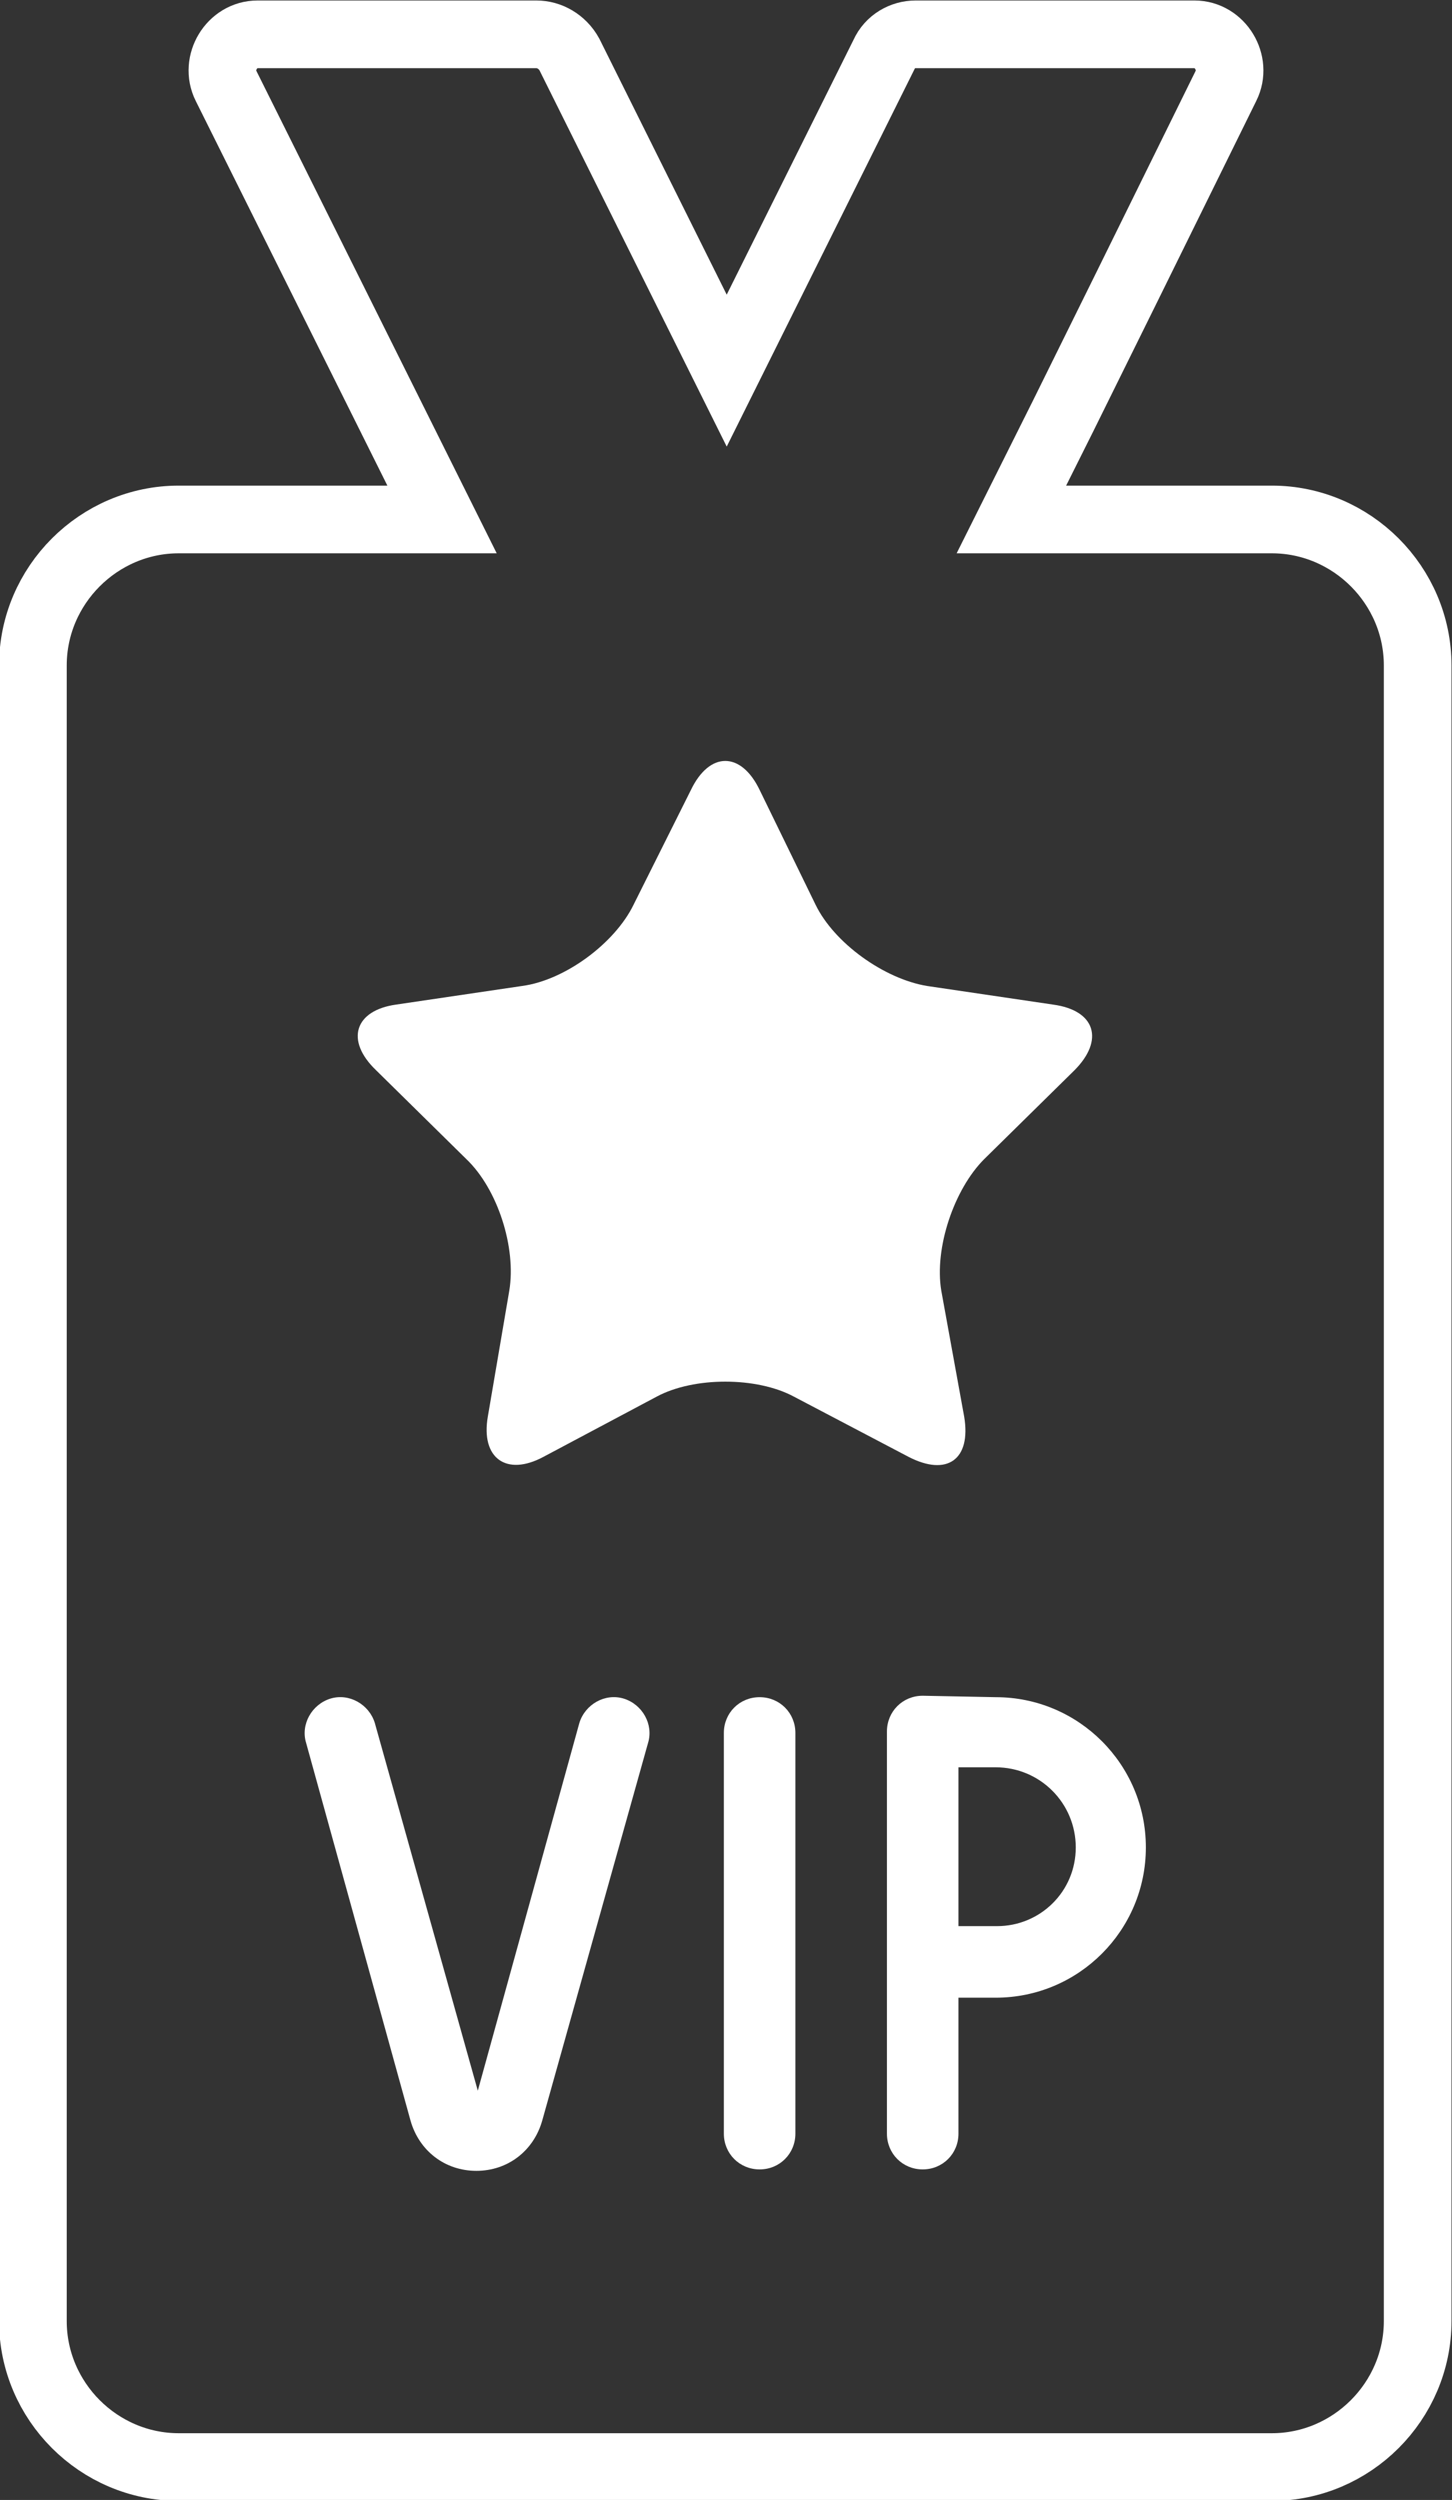 <?xml version="1.0" encoding="utf-8"?>
<!-- Generator: Adobe Illustrator 24.0.3, SVG Export Plug-In . SVG Version: 6.00 Build 0)  -->
<svg version="1.1" id="Ebene_1" xmlns="http://www.w3.org/2000/svg" xmlns:xlink="http://www.w3.org/1999/xlink" x="0px" y="0px"
	 viewBox="0 0 10.15 17.47" style="enable-background:new 0 0 10.15 17.47;" xml:space="preserve">
<rect x="0" y="0" width="10.15" height="17.47" fill="#333333" stroke="none"/>
<style type="text/css">
	.st0{clip-path:url(#SVGID_2_);fill:none;}
	.st1{clip-path:url(#SVGID_4_);fill:none;stroke:#FFFFFF;stroke-width:0.473;stroke-miterlimit:10;}
	.st2{clip-path:url(#SVGID_6_);fill:#FFFFFF;}
	.st3{clip-path:url(#SVGID_8_);fill:#FFFFFF;}
	.st4{clip-path:url(#SVGID_10_);fill:#FFFFFF;}
	.st5{clip-path:url(#SVGID_12_);fill:#FFFFFF;}
</style>
<g>
	<g>
		<defs>
			<rect id="SVGID_1_" y="0" width="10.15" height="17.47"/>
		</defs>
		<clipPath id="SVGID_2_">
			<use xlink:href="#SVGID_1_"  style="overflow:visible;"/>
		</clipPath>
		<path class="st0" d="M7.87,2.02l0.7-1.42c0.08-0.16-0.04-0.36-0.22-0.36H6.4c-0.09,0-0.18,0.05-0.22,0.14l-1.1,2.21l-1.1-2.21
			C3.93,0.29,3.84,0.24,3.75,0.24H1.8c-0.18,0-0.3,0.2-0.22,0.36l1.51,3.03H1.25c-0.56,0-1.02,0.46-1.02,1.02v11.57
			c0,0.56,0.46,1.02,1.02,1.02h7.64c0.56,0,1.02-0.46,1.02-1.02V4.65c0-0.56-0.46-1.02-1.02-1.02H7.07l0.36-0.72L7.87,2.02z"/>
	</g>
	<g>
		<defs>
			<rect id="SVGID_3_" y="0" width="10.15" height="17.47"/>
		</defs>
		<clipPath id="SVGID_4_">
			<use xlink:href="#SVGID_3_"  style="overflow:visible;"/>
		</clipPath>
		<path class="st1" d="M7.87,2.02l0.7-1.42c0.08-0.16-0.04-0.36-0.22-0.36H6.4c-0.09,0-0.18,0.05-0.22,0.14l-1.1,2.21l-1.1-2.21
			C3.93,0.29,3.84,0.24,3.75,0.24H1.8c-0.18,0-0.3,0.2-0.22,0.36l1.51,3.03H1.25c-0.56,0-1.02,0.46-1.02,1.02v11.57
			c0,0.56,0.46,1.02,1.02,1.02h7.64c0.56,0,1.02-0.46,1.02-1.02V4.65c0-0.56-0.46-1.02-1.02-1.02H7.07l0.36-0.72L7.87,2.02z"/>
	</g>
	<g>
		<defs>
			<rect id="SVGID_5_" y="0" width="10.15" height="17.47"/>
		</defs>
		<clipPath id="SVGID_6_">
			<use xlink:href="#SVGID_5_"  style="overflow:visible;"/>
		</clipPath>
		<path class="st2" d="M2.31,11.87c-0.13,0.04-0.21,0.18-0.17,0.31l0.73,2.64c0.06,0.21,0.24,0.35,0.46,0.35s0.4-0.14,0.46-0.35
			l0.74-2.64c0.04-0.13-0.04-0.27-0.17-0.31s-0.27,0.04-0.31,0.17l-0.71,2.57l-0.72-2.57C2.58,11.91,2.44,11.83,2.31,11.87"/>
	</g>
	<g>
		<defs>
			<rect id="SVGID_7_" y="0" width="10.15" height="17.47"/>
		</defs>
		<clipPath id="SVGID_8_">
			<use xlink:href="#SVGID_7_"  style="overflow:visible;"/>
		</clipPath>
		<path class="st3" d="M5.06,12.11v2.8c0,0.14,0.11,0.25,0.25,0.25s0.25-0.11,0.25-0.25v-2.8c0-0.14-0.11-0.25-0.25-0.25
			S5.06,11.97,5.06,12.11"/>
	</g>
	<g>
		<defs>
			<rect id="SVGID_9_" y="0" width="10.15" height="17.47"/>
		</defs>
		<clipPath id="SVGID_10_">
			<use xlink:href="#SVGID_9_"  style="overflow:visible;"/>
		</clipPath>
		<path class="st4" d="M7.52,12.91c0,0.31-0.25,0.55-0.55,0.55H6.7v-1.11h0.26C7.27,12.35,7.52,12.6,7.52,12.91 M6.45,11.85
			c-0.14,0-0.25,0.11-0.25,0.25v2.81c0,0.14,0.11,0.25,0.25,0.25s0.25-0.11,0.25-0.25v-0.95h0.26c0.58,0,1.05-0.47,1.05-1.05
			s-0.47-1.05-1.05-1.05L6.45,11.85L6.45,11.85z"/>
	</g>
	<g>
		<defs>
			<rect id="SVGID_11_" y="0" width="10.15" height="17.47"/>
		</defs>
		<clipPath id="SVGID_12_">
			<use xlink:href="#SVGID_11_"  style="overflow:visible;"/>
		</clipPath>
		<path class="st5" d="M4.83,5.52c0.13-0.27,0.35-0.27,0.48,0l0.39,0.8c0.13,0.27,0.48,0.52,0.78,0.57l0.88,0.13
			c0.3,0.04,0.36,0.25,0.15,0.46L6.88,8.1c-0.21,0.21-0.35,0.62-0.3,0.92L6.74,9.9c0.05,0.3-0.12,0.42-0.39,0.28l-0.8-0.42
			c-0.26-0.14-0.7-0.14-0.96,0L3.8,10.18c-0.26,0.14-0.44,0.01-0.39-0.28l0.15-0.88c0.05-0.3-0.08-0.71-0.3-0.92L2.63,7.48
			C2.41,7.27,2.48,7.06,2.77,7.02l0.88-0.13c0.3-0.04,0.65-0.3,0.78-0.57L4.83,5.52z"/>
	</g>
</g>
</svg>
